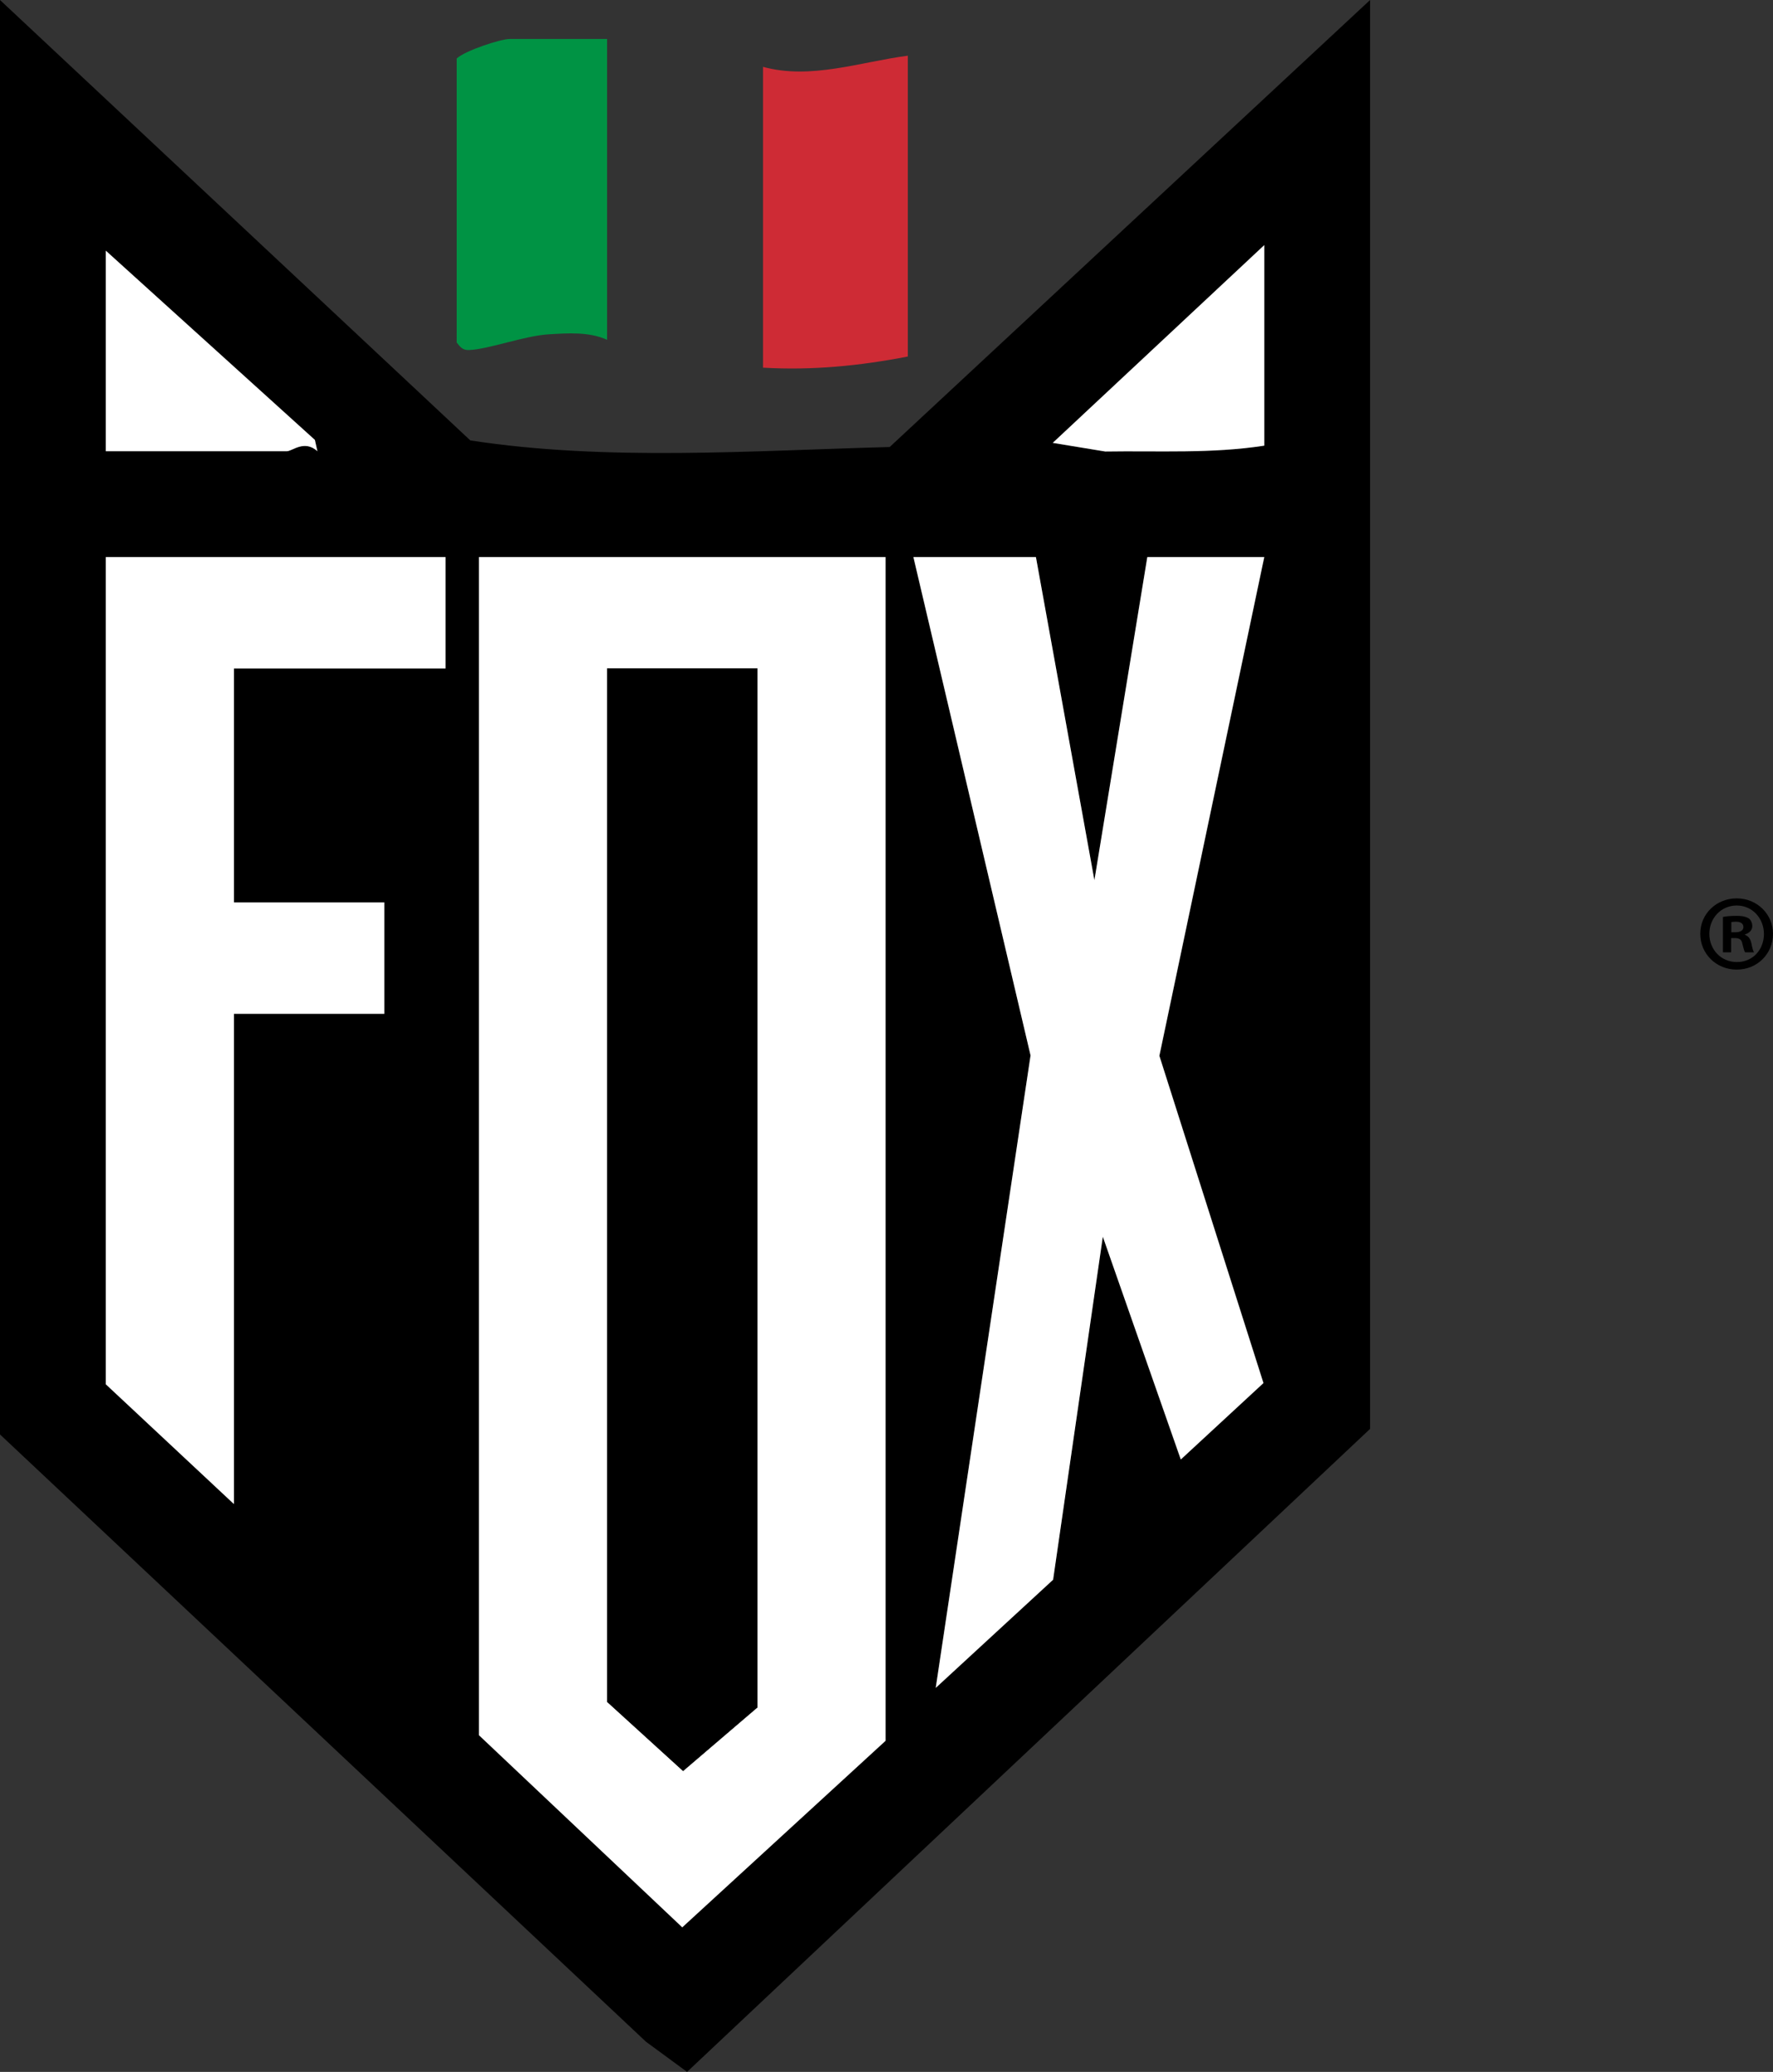 <?xml version="1.0" encoding="UTF-8"?><svg id="Calque_1" xmlns="http://www.w3.org/2000/svg" viewBox="0 0 1685.21 1968.89"><rect x="0" y="0" width="1685.21" height="1968.89" fill="#333333" stroke="none"/><defs><style>.cls-1{fill:#009344;}.cls-2{fill:#fff;}.cls-3{fill:#ce2b35;}</style></defs><path d="M1685.21,887.36c0,19.08-14.97,34.05-34.46,34.05s-34.67-14.97-34.67-34.05,15.38-33.64,34.67-33.64,34.46,14.97,34.46,33.64ZM1624.7,887.36c0,14.97,11.08,26.87,26.25,26.87s25.64-11.9,25.64-26.66-10.87-27.08-25.84-27.08-26.05,12.1-26.05,26.87h0ZM1645.42,905h-7.79v-33.64c3.08-.61,7.38-1.03,12.92-1.03,6.36,0,9.23,1.03,11.69,2.46,1.85,1.44,3.28,4.1,3.28,7.38,0,3.69-2.87,6.56-6.97,7.79v.41c3.28,1.23,5.13,3.69,6.15,8.2,1.03,5.13,1.64,7.18,2.46,8.41h-8.41c-1.03-1.23-1.64-4.31-2.67-8.2-.62-3.69-2.67-5.33-6.97-5.33h-3.69v13.54h0ZM1645.62,885.93h3.69c4.31,0,7.79-1.44,7.79-4.92,0-3.08-2.26-5.13-7.18-5.13-2.05,0-3.49.2-4.31.41v9.64h.01Z"/><g id="O5c2yf"><path d="M1302.25,0v1357.84l-649.2,611.06-39.06-28.67L0,1363.13V0l447.01,418.51c128.95,19.96,268.26,9.76,398.63,6.28L1302.25,0ZM1201.67,423.5v-190.57l-201.05,187.93,49.93,8.2c50.6-.79,101.11,2.18,151.13-5.56ZM100.58,238.22v190.57h172.05c5.24,0,16.62-11.23,29.07,0l-2.41-10.76L100.58,238.22ZM423.5,529.37H100.58v786.12l121.76,113.81v-465.85h142.93v-105.87h-142.93v-222.34h201.16v-105.87ZM841.7,529.37h-386.44v1119.62l193.22,182.54,193.22-177.24V529.37ZM984.63,529.37h-116.46l111.36,473.6-90.13,601.02,111.56-102.78,47.25-325.98,74.12,211.72,78.58-72.64-98.93-310.99,99.7-473.95h-111.17l-50.29,307.09-55.58-307.09Z"/><path class="cls-1" d="M577.01,37.06v285.86c-17.02-7.75-37.09-6.34-55.53-5.21-23.19,1.43-56.77,14.12-75.33,14.91-6.56.28-8.3-2.53-12.06-7.06V55.58c7.75-7.34,41.58-18.53,50.29-18.53h92.64Z"/><path class="cls-3" d="M862.87,52.94v285.86c-45.77,8.88-90.75,13.31-137.64,10.59V63.52c45.27,12.48,92.49-4.71,137.64-10.59Z"/><path class="cls-2" d="M841.7,529.37v1124.91l-193.22,177.24-193.22-182.54V529.37h386.44ZM719.94,635.25h-142.93v981.98l72.24,65.74,70.69-60.44v-987.28Z"/><polygon class="cls-2" points="984.63 529.37 1040.21 836.46 1090.5 529.37 1201.67 529.37 1101.97 1003.32 1200.9 1314.31 1122.32 1386.95 1048.21 1175.23 1000.96 1501.21 889.39 1603.99 979.53 1002.97 868.17 529.37 984.63 529.37"/><polygon class="cls-2" points="423.5 529.37 423.5 635.25 222.34 635.25 222.34 857.58 365.27 857.58 365.27 963.46 222.34 963.46 222.34 1429.3 100.58 1315.49 100.58 529.37 423.5 529.37"/><path class="cls-2" d="M1201.67,423.5c-50.02,7.74-100.52,4.76-151.13,5.56l-49.93-8.2,201.05-187.93v190.57Z"/><path class="cls-2" d="M100.58,238.22l198.7,179.81,2.41,10.76c-12.45-11.23-23.82,0-29.07,0H100.58v-190.57Z"/><polygon points="719.94 635.25 719.94 1622.52 649.25 1682.96 577.01 1617.23 577.01 635.25 719.94 635.25"/></g></svg>